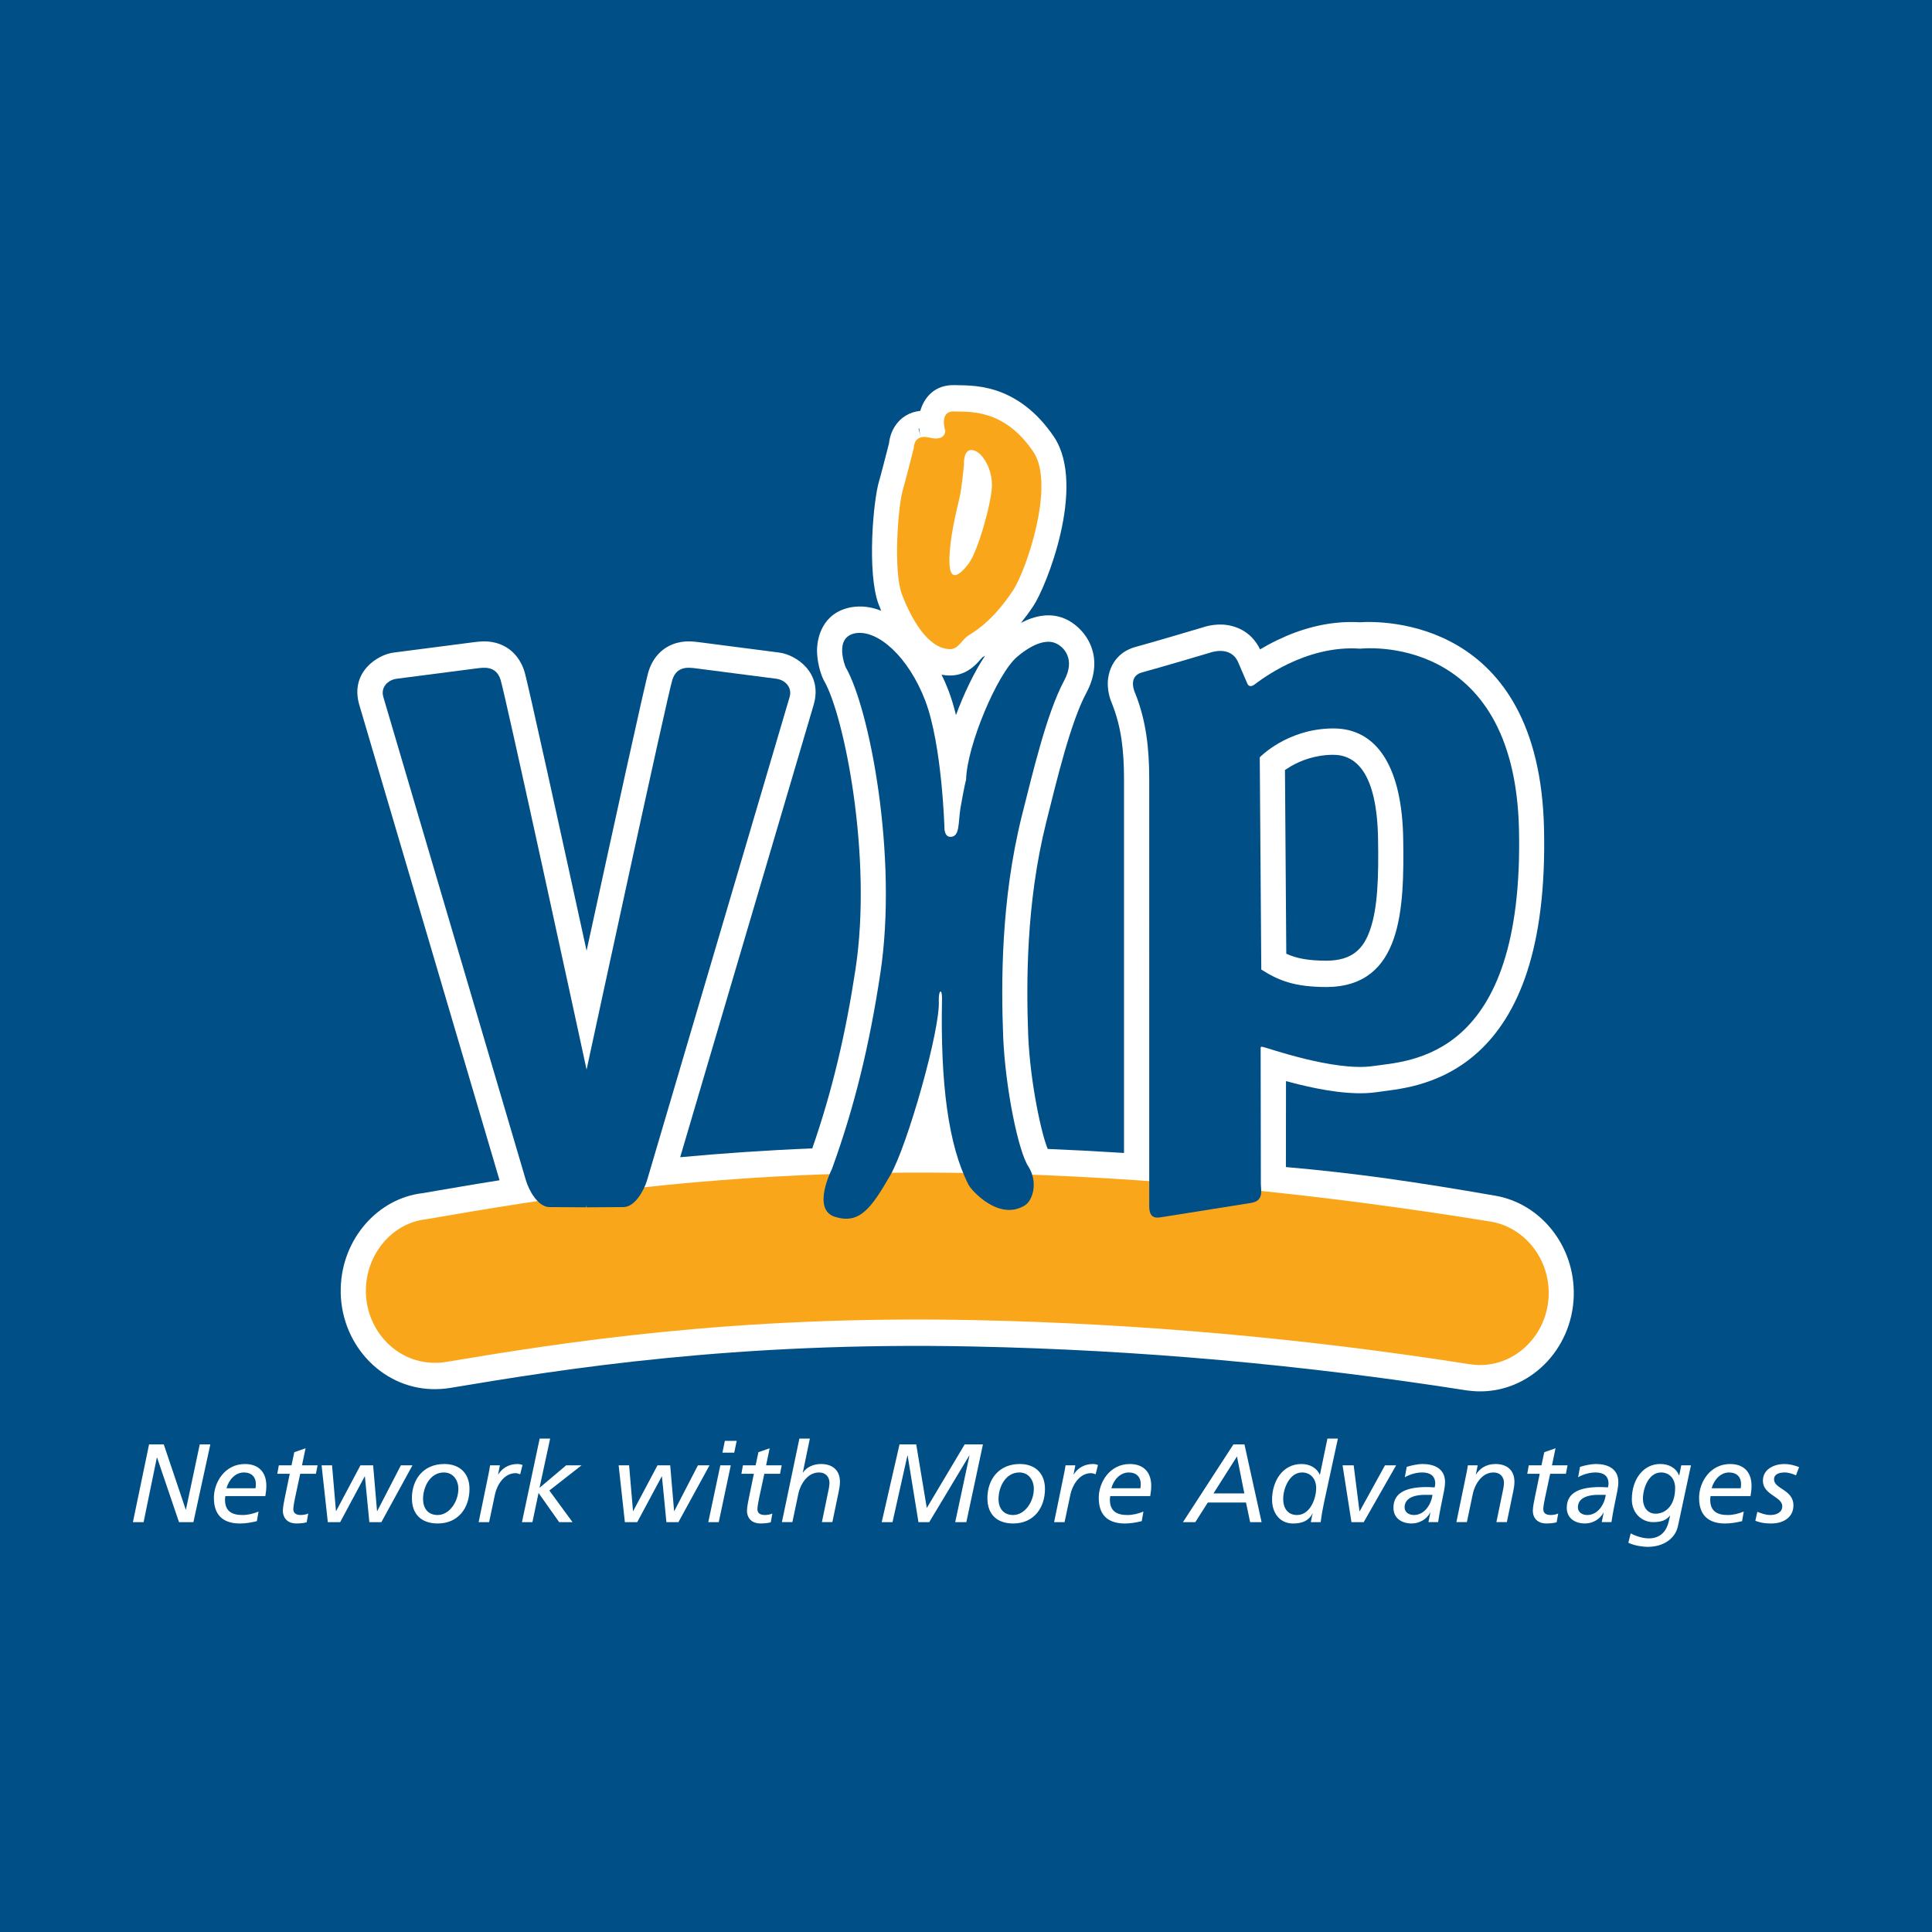 <?xml version="1.0" encoding="utf-8"?>
<!-- Generator: Adobe Illustrator 13.0.0, SVG Export Plug-In . SVG Version: 6.00 Build 14948)  -->
<!DOCTYPE svg PUBLIC "-//W3C//DTD SVG 1.0//EN" "http://www.w3.org/TR/2001/REC-SVG-20010904/DTD/svg10.dtd">
<svg version="1.0" id="Layer_1" xmlns="http://www.w3.org/2000/svg" xmlns:xlink="http://www.w3.org/1999/xlink" x="0px" y="0px"
	 width="192.756px" height="192.756px" viewBox="0 0 192.756 192.756" enable-background="new 0 0 192.756 192.756"
	 xml:space="preserve">
<g>
	<polygon fill-rule="evenodd" clip-rule="evenodd" fill="#004F86" points="0,0 192.756,0 192.756,192.756 0,192.756 0,0 	"/>
	<path fill-rule="evenodd" clip-rule="evenodd" fill="#FFFFFF" d="M128.201,76.823l0.132,18.329
		c0.963,0.442,2.102,0.698,4.074,0.698c2.521-0.041,3.626-1.179,4.287-3.081c0.779-2.227,0.854-5.373,0.796-9.03
		c-0.102-6.712-2.26-8.464-4.531-8.432c-1.772,0.019-3.182,0.576-4.151,1.133C128.58,76.575,128.377,76.707,128.201,76.823
		L128.201,76.823z M98.278,65.421l-0.271,0.165c-0.14,0.151-0.315,0.357-0.444,0.495c-0.414,0.444-1.318,1.316-2.79,1.316
		c-0.291-0.001-0.565-0.028-0.836-0.082c0.268,0.534,0.505,1.078,0.711,1.621c0.281,0.744,0.522,1.557,0.729,2.408
		C96.181,69.176,97.218,67.016,98.278,65.421L98.278,65.421z M91.819,40.992c0.353-1.254,1.369-2.633,3.447-2.568
		c0.389,0.019,0.921,0.006,1.528,0.049c0.715,0.047,1.59,0.168,2.542,0.469c1.966,0.635,4.057,2.006,5.856,4.697
		c3.183,4.892-0.79,14.889-2.108,16.842c-0.417,0.621-0.826,1.17-1.223,1.663c1.393-0.73,2.904-1.027,4.327-0.439
		c1.881,0.766,4.298,3.591,2.149,7.516c-0.729,1.379-1.451,3.465-2.143,5.861c-0.691,2.399-1.294,4.901-1.807,6.929
		c-2.043,8.161-1.989,16.206-1.803,21.304c0.207,4.794,1.35,9.932,1.949,11.316c2.538,0.104,5.076,0.237,7.611,0.399v-37.25
		c0-2.908-0.277-5.253-1.173-7.512c-0.04-0.105-0.107-0.259-0.176-0.458c-0.104-0.305-0.244-0.802-0.268-1.393
		c-0.067-1.456,0.647-3.321,2.819-3.887c1.44-0.386,6.107-1.769,6.612-1.92c0.108-0.039,0.291-0.096,0.525-0.152
		c0.336-0.078,0.841-0.163,1.42-0.146c1.159,0.041,2.881,0.542,3.816,2.478c0.512-0.307,1.104-0.634,1.77-0.949
		c2.073-0.998,4.954-1.954,8.204-1.757c2.078-0.143,17.898-0.458,18.355,20.619c0.268,11.921-2.555,18.606-6.599,22.278
		c-1.989,1.804-4.121,2.733-5.965,3.249c-1.701,0.471-3.213,0.597-4.192,0.743c-2.423,0.343-5.479-0.237-7.693-0.775
		c-0.45-0.11-0.884-0.224-1.294-0.334l-0.01,8.574c6.931,0.599,13.062,1.496,20.914,2.862c4.527,0.788,7.943,5.031,7.805,9.991
		c-0.149,5.389-4.457,9.685-9.628,9.524c-0.329-0.01-0.706-0.051-1.027-0.09c-16.353-2.57-32.756-4.041-49.207-4.384
		c-23.862-0.503-40.923,2.24-52.192,4.125c-0.61,0.103-1.247,0.144-1.878,0.127c-5.144-0.157-9.238-4.674-9.086-10.098
		c0.132-4.897,3.694-8.927,8.151-9.451c2.277-0.388,4.836-0.837,7.693-1.289L35.841,70.305c-0.932-3.235,1.81-4.977,3.403-5.194
		l8.093-1.047c0.196-0.022,0.467-0.058,0.746-0.068c0.346-0.015,0.82-0.005,1.349,0.132c1.22,0.308,2.362,1.205,2.884,2.837
		c0.302,0.925,3.745,16.61,6.208,27.895c2.454-11.289,5.884-26.97,6.188-27.895c0.519-1.632,1.657-2.529,2.884-2.837
		c0.525-0.137,1.007-0.147,1.346-0.132c0.274,0.01,0.545,0.046,0.745,0.068l8.09,1.047c1.6,0.217,4.338,1.959,3.406,5.194
		l-13.322,45.151c4.06-0.377,8.449-0.688,13.18-0.88c1.99-5.721,3.342-11.492,4.305-17.828c1.731-11.275-1.143-25.422-3.125-28.817
		c-0.163-0.28-0.322-0.746-0.42-1.089c-0.112-0.402-0.254-1.015-0.282-1.708c-0.061-1.435,0.509-4.013,3.396-4.548
		c1.034-0.176,2.041-0.034,3.003,0.351c-0.095-0.229-0.183-0.449-0.264-0.659c-1.156-3.069-0.553-10.296,0.061-12.311
		c0.105-0.308,0.769-2.923,0.979-3.727l0.027-0.223c0.058-0.348,0.19-0.885,0.532-1.434C89.867,41.604,90.792,41.096,91.819,40.992
		L91.819,40.992z M91.778,43.216c-0.023-0.134-0.058-0.309-0.081-0.509l-0.047,0.105l0.227,0.815
		C91.853,43.548,91.819,43.395,91.778,43.216L91.778,43.216z"/>
	<path fill-rule="evenodd" clip-rule="evenodd" fill="#FAA61A" d="M44.568,135.87c-0.454,0.078-0.936,0.108-1.41,0.092
		c-3.762-0.11-6.761-3.423-6.652-7.387c0.102-3.628,2.755-6.563,5.968-6.923c11.146-1.902,29.146-5.146,55.137-4.603
		c17.125,0.339,34.165,2.083,51.202,4.844c3.314,0.604,5.799,3.694,5.7,7.318c-0.111,3.943-3.271,7.089-7.053,6.977
		c-0.261-0.009-0.519-0.042-0.779-0.071c-16.447-2.586-32.918-4.063-49.477-4.409C73.142,131.206,55.932,133.972,44.568,135.87
		C44.568,135.87,55.932,133.972,44.568,135.87C44.568,135.87,55.932,133.972,44.568,135.87L44.568,135.87z"/>
	<path fill-rule="evenodd" clip-rule="evenodd" fill="#004F86" d="M39.562,67.721l8.063-1.044c0.606-0.066,1.86-0.294,2.314,1.136
		c0.455,1.383,7.981,36.092,8.584,38.903c0.604-2.811,8.107-37.52,8.561-38.903c0.454-1.43,1.711-1.202,2.314-1.136l8.066,1.044
		c0.841,0.113,1.6,0.836,1.318,1.814l-14.224,48.222c-0.305,1.017-1.217,2.674-2.359,2.674l-3.657,0.023l-0.061-0.229v0.229
		l-3.657-0.023c-1.146,0-2.058-1.657-2.355-2.674L38.244,69.535C37.956,68.557,38.716,67.834,39.562,67.721
		C39.562,67.721,38.716,67.834,39.562,67.721C39.562,67.721,38.716,67.834,39.562,67.721L39.562,67.721z"/>
	<path fill-rule="evenodd" clip-rule="evenodd" fill="#FAA61A" d="M94.31,42.98c0,0-0.647-1.974,0.864-1.93
		c1.491,0.07,4.996-0.337,7.958,4.081c2.162,3.333-0.779,11.883-2.098,13.83c-1.753,2.606-3.264,3.742-4.325,4.377
		c-0.82,0.521-1.058,1.427-1.925,1.427c-2.206-0.022-3.87-3.037-4.799-5.465c-0.864-2.286-0.41-8.796,0.109-10.497
		c0.128-0.38,1.081-4.123,1.081-4.123s-0.044-1.407,1.556-1.023C94.354,44.066,94.31,42.98,94.31,42.98L94.31,42.98L94.31,42.98
		L94.31,42.98L94.31,42.98z M96.171,46.403c0,0-0.217,2.311-0.434,3.243c-0.322,1.359-1.014,4.125-1.014,6.299
		c0,2.177,0.949,1.543,1.898,0.318c0.933-1.224,2.254-5.917,2.339-7.687c0.085-1.79-0.977-3.536-1.925-3.67
		C96.065,44.748,96.171,46.403,96.171,46.403L96.171,46.403L96.171,46.403L96.171,46.403z"/>
	<path fill-rule="evenodd" clip-rule="evenodd" fill="#004F86" d="M84.367,66.558c0,0-1.237-2.974,0.969-3.379
		c2.226-0.388,5.297,2.334,6.981,6.736c1.667,4.396,1.908,12.623,1.908,12.623s-0.047,0.954,0.604,0.954
		c0.952,0,0.759-1.384,0.997-2.879c0.193-1.089,0.41-2.265,0.562-2.832c0.084-3.381,3.091-10.521,5.06-12.223
		c1.664-1.427,3.006-1.746,3.826-1.403c0.841,0.337,2.078,1.584,0.889,3.762c-1.756,3.288-3.155,9.318-4.199,13.421
		c-2.139,8.547-2.071,16.913-1.878,22.08c0.214,5.147,1.512,11.43,2.505,12.948c0.996,1.542,0.478,3.379-0.346,3.9
		c-2.593,1.585-5.318-1.5-5.603-2.042c-2.03-3.946-2.826-10.135-2.657-18.547c0.023-1.084-0.343-0.973-0.322,0.139
		c0.19,2.809-3.138,14.508-4.846,17.456c-1.901,3.287-3.047,4.875-5.467,4.146c-2.443-0.702-0.349-4.784-0.349-4.784
		c2.291-6.3,3.766-12.491,4.823-19.472C89.616,85.464,86.742,70.638,84.367,66.558C84.367,66.558,86.742,70.638,84.367,66.558
		C84.367,66.558,86.742,70.638,84.367,66.558L84.367,66.558z"/>
	<path fill-rule="evenodd" clip-rule="evenodd" fill="#004F86" d="M135.718,64.719c0,0,15.394-1.812,15.831,18.045
		c0.515,23.014-10.944,23.06-14.601,23.604c-3.847,0.544-10.591-1.86-10.899-1.904c-0.298-0.048-0.274-0.093-0.274,0.364
		l0.021,13.281c0,0.636,0.325,1.699-0.973,1.906l-8.693,1.385c-0.521,0.064-1.471,0.406-1.471-1.044V77.781
		c0-3.109-0.306-5.851-1.383-8.574l0,0l0,0l0,0c0,0-0.867-1.722,0.688-2.128c1.538-0.408,6.727-1.949,6.727-1.949
		s2.098-0.817,2.854,0.975c0.756,1.769,0.908,2.111,0.908,2.111s0.153,0.449,0.668,0.108
		C125.622,67.963,130.184,64.312,135.718,64.719L135.718,64.719z M125.687,75.556l0.152,21.176c1.749,1.11,3.328,1.744,6.571,1.744
		c7.479-0.09,7.697-7.797,7.588-14.78c-0.108-6.981-2.508-11.087-7.069-11.02C128.391,72.725,125.687,75.556,125.687,75.556
		L125.687,75.556L125.687,75.556L125.687,75.556z"/>
	<path fill-rule="evenodd" clip-rule="evenodd" fill="#FFFFFF" d="M25.794,150.809c-0.51,0.213-1.078,0.345-1.599,0.345
		c-1.012,0-1.746-0.345-1.746-1.534c0-0.122,0.011-0.232,0.034-0.354h3.989c0.057-0.334,0.1-0.656,0.1-1.034
		c0-1.346-0.766-2.167-2.133-2.167c-2,0-3.1,1.812-3.1,3.377c0,2.001,1.234,2.557,2.611,2.557c0.566,0,1.134-0.1,1.678-0.233
		L25.794,150.809L25.794,150.809z M170.772,148.485c0.223-0.831,0.878-1.577,1.734-1.577c0.789,0,1.201,0.478,1.201,1.146
		c0,0.132-0.012,0.266-0.034,0.432H170.772L170.772,148.485z M163.916,149.542c0-1.089,0.59-2.634,1.802-2.634
		c0.91,0,1.41,0.7,1.41,1.545c0,1.856-1.032,2.568-1.944,2.568C164.316,151.021,163.916,150.287,163.916,149.542L163.916,149.542z
		 M158.361,151.153c-0.501,0-0.933-0.267-0.933-0.767c0-1.033,1.187-1.245,1.977-1.245h0.8
		C160.083,150.098,159.418,151.153,158.361,151.153L158.361,151.153z M140.159,147.386c0.468-0.277,1.124-0.478,1.733-0.478
		c0.768,0,1.302,0.312,1.302,1.123c0,0.133-0.034,0.254-0.057,0.366c-0.255-0.012-0.533-0.034-0.756-0.034
		c-1.901,0-3.356,0.456-3.356,2.068c0,1.067,0.855,1.566,1.812,1.566c0.756,0,1.49-0.399,1.846-1.077h0.021
		c-0.065,0.332-0.134,0.666-0.188,0.943h0.966c0.144-0.999,0.378-2.055,0.59-3.11c0.054-0.269,0.1-0.634,0.1-0.89
		c0-1.355-1.102-1.8-2.245-1.8c-0.412,0-1.078,0.122-1.578,0.288L140.159,147.386L140.159,147.386z M128.024,149.542
		c0-1.066,0.646-2.634,1.879-2.634c0.91,0,1.412,0.7,1.412,1.545c0,1.066-0.602,2.7-1.911,2.7
		C128.448,151.153,128.024,150.442,128.024,149.542L128.024,149.542z M123.413,145.309l-2.343,3.688h3.077L123.413,145.309
		L123.413,145.309z M114.08,150.809c-0.512,0.213-1.078,0.345-1.6,0.345c-1.012,0-1.746-0.345-1.746-1.534
		c0-0.122,0.013-0.232,0.034-0.354h3.989c0.056-0.334,0.101-0.656,0.101-1.034c0-1.346-0.769-2.167-2.134-2.167
		c-2.001,0-3.102,1.812-3.102,3.377c0,2.001,1.233,2.557,2.612,2.557c0.566,0,1.133-0.1,1.677-0.233L114.08,150.809L114.08,150.809z
		 M101.746,146.064c1.521,0,2.511,0.922,2.511,2.478c0,1.923-1.134,3.456-3.167,3.456c-1.556,0-2.577-0.845-2.577-2.522
		C98.513,147.586,99.668,146.064,101.746,146.064L101.746,146.064z M71.866,146.198h1.044l-1.2,5.666h-1.044L71.866,146.198
		L71.866,146.198z M42.208,149.554c0-1.178,0.688-2.646,2.078-2.646c0.944,0,1.445,0.79,1.445,1.634c0,1.277-0.89,2.611-2.067,2.611
		C42.674,151.153,42.208,150.453,42.208,149.554L42.208,149.554z M14.872,144.108h1.468l2.189,6.501h0.022l1.378-6.501h1.056
		l-1.689,7.756H17.86l-2.189-6.444h-0.022l-1.322,6.444H13.26L14.872,144.108L14.872,144.108z M179.496,146.376
		c-0.466-0.189-0.978-0.312-1.478-0.312c-0.934,0-2.133,0.466-2.133,1.667c0,1.432,1.933,1.578,1.933,2.544
		c0,0.646-0.621,0.878-1.189,0.878c-0.455,0-0.888-0.154-1.299-0.322l-0.2,0.899c0.421,0.146,0.756,0.268,1.654,0.268
		c0.891,0,2.146-0.445,2.146-1.811c0-1.578-1.933-1.624-1.933-2.59c0-0.567,0.6-0.689,1.056-0.689c0.389,0,0.844,0.146,1.132,0.29
		L179.496,146.376L179.496,146.376z M173.974,150.809c-0.512,0.213-1.077,0.345-1.599,0.345c-1.013,0-1.746-0.345-1.746-1.534
		c0-0.122,0.012-0.232,0.034-0.354h3.988c0.056-0.334,0.1-0.656,0.1-1.034c0-1.346-0.767-2.167-2.133-2.167
		c-1.999,0-3.101,1.812-3.101,3.377c0,2.001,1.233,2.557,2.61,2.557c0.568,0,1.135-0.1,1.68-0.233L173.974,150.809L173.974,150.809z
		 M167.739,146.198l-0.2,1h-0.021c-0.322-0.8-1.09-1.134-1.856-1.134c-1.633-0.022-2.854,1.443-2.854,3.533
		c0,1.478,1.109,2.267,2.111,2.267c0.91,0,1.344-0.233,1.688-0.644h0.021l-0.144,0.61c-0.21,0.878-0.778,1.655-1.979,1.655
		c-0.6,0-1.289-0.222-1.811-0.5l-0.233,0.934c0.623,0.312,1.545,0.412,1.9,0.412c1.743,0,2.8-0.934,3.044-2.056l1.302-6.078H167.739
		L167.739,146.198z M157.45,147.386c0.466-0.277,1.122-0.478,1.733-0.478c0.767,0,1.3,0.312,1.3,1.123
		c0,0.133-0.034,0.254-0.056,0.366c-0.257-0.012-0.532-0.034-0.756-0.034c-1.9,0-3.355,0.456-3.355,2.068
		c0,1.067,0.855,1.566,1.812,1.566c0.755,0,1.49-0.399,1.844-1.077h0.023c-0.067,0.332-0.134,0.666-0.189,0.943h0.968
		c0.144-0.999,0.377-2.055,0.588-3.11c0.057-0.269,0.101-0.634,0.101-0.89c0-1.355-1.101-1.8-2.244-1.8
		c-0.412,0-1.08,0.122-1.579,0.288L157.45,147.386L157.45,147.386z M152.527,146.198h1.266l0.278-1.312l1.124-0.39l-0.355,1.701
		h1.555l-0.166,0.844h-1.568l-0.521,2.434c-0.056,0.256-0.167,0.867-0.167,1.067c0,0.399,0.224,0.61,0.756,0.61
		c0.222,0,0.533-0.055,0.733-0.145l-0.156,0.868c-0.231,0.088-0.722,0.121-1.021,0.121c-0.989,0-1.355-0.655-1.355-1.255
		c0-0.368,0.133-1.023,0.2-1.334l0.488-2.367h-1.244L152.527,146.198L152.527,146.198z M146.293,147.064
		c0.044-0.234,0.111-0.534,0.156-0.866h0.979l-0.179,0.899h0.022c0.333-0.533,0.945-1.033,1.933-1.033
		c1.101,0,1.891,0.577,1.891,1.777c0,0.334-0.067,0.712-0.135,1.034l-0.622,2.988h-1.043l0.699-3.389
		c0.032-0.19,0.056-0.412,0.056-0.534c0-0.588-0.39-1.033-1.033-1.033c-1.29,0-1.924,1.401-2.067,2.102l-0.6,2.854h-1.046
		L146.293,147.064L146.293,147.064z M141.07,151.153c-0.499,0-0.933-0.267-0.933-0.767c0-1.033,1.189-1.245,1.977-1.245h0.803
		C142.792,150.098,142.127,151.153,141.07,151.153L141.07,151.153z M133.949,146.198h1.109l0.578,4.577h0.023l2.521-4.577h1.111
		l-3.232,5.666h-1.224L133.949,146.198L133.949,146.198z M133.481,143.531h-1.044l-0.746,3.599h-0.022
		c-0.321-0.731-1.055-1.065-1.821-1.065c-1.934,0-2.934,1.777-2.934,3.555c0,1.29,0.734,2.379,2.101,2.379
		c0.854,0,1.545-0.245,1.933-0.999h0.022c-0.088,0.288-0.132,0.6-0.188,0.865h0.979c0.078-0.622,0.188-1.243,0.321-1.877
		L133.481,143.531L133.481,143.531z M123.058,144.108h1.102l1.71,7.756h-1.145l-0.411-1.955h-3.812l-1.244,1.955h-1.233
		L123.058,144.108L123.058,144.108z M110.88,148.485c0.221-0.831,0.877-1.577,1.732-1.577c0.79,0,1.2,0.478,1.2,1.146
		c0,0.132-0.011,0.266-0.032,0.432H110.88L110.88,148.485z M105.169,151.864h1.044l0.59-2.789c0.143-0.699,0.776-2.1,2.064-2.1
		c0.078,0,0.246,0.032,0.446,0.11l0.231-0.922c-0.199-0.078-0.377-0.1-0.478-0.1c-0.987,0-1.6,0.5-1.933,1.033h-0.023l0.179-0.899
		h-0.979c-0.044,0.332-0.109,0.632-0.155,0.866L105.169,151.864L105.169,151.864z M101.079,151.153c1.179,0,2.066-1.334,2.066-2.611
		c0-0.844-0.5-1.634-1.443-1.634c-1.39,0-2.08,1.468-2.08,2.646C99.622,150.453,100.09,151.153,101.079,151.153L101.079,151.153z
		 M89.745,144.108h1.667l1.054,6.345l3.779-6.345h1.823l-1.657,7.756h-1.11l1.421-6.644h-0.021l-3.989,6.644h-1.078l-1.078-6.644
		h-0.023l-1.488,6.644h-1.077L89.745,144.108L89.745,144.108z M79.755,143.531h1.044l-0.7,3.377h0.022
		c0.39-0.566,1.078-0.844,1.79-0.844c1.1,0,1.89,0.577,1.89,1.777c0,0.334-0.068,0.712-0.134,1.034l-0.622,2.988h-1.045l0.7-3.389
		c0.034-0.19,0.056-0.412,0.056-0.534c0-0.588-0.389-1.033-1.034-1.033c-1.288,0-1.922,1.401-2.065,2.102l-0.6,2.854H78.01
		L79.755,143.531L79.755,143.531z M74.121,146.198h1.268l0.278-1.312l1.122-0.39l-0.355,1.701h1.556l-0.166,0.844h-1.567
		l-0.522,2.434c-0.056,0.256-0.167,0.867-0.167,1.067c0,0.399,0.224,0.61,0.756,0.61c0.224,0,0.534-0.055,0.734-0.145l-0.156,0.868
		c-0.232,0.088-0.722,0.121-1.021,0.121c-0.99,0-1.356-0.655-1.356-1.255c0-0.368,0.134-1.023,0.2-1.334l0.49-2.367h-1.246
		L74.121,146.198L74.121,146.198z M73.255,144.931h-1.179l0.246-1.178H73.5L73.255,144.931L73.255,144.931z M62.343,151.864h1.233
		l2.445-4.557h0.022l0.444,4.557h1.2l3.101-5.666h-1.156l-2.355,4.555h-0.023l-0.388-4.555h-1.268l-2.421,4.555h-0.022l-0.39-4.555
		h-1.043L62.343,151.864L62.343,151.864z M53.841,143.531h1.046l-1.056,4.889h0.022l2.633-2.222h1.534l-3.211,2.511l2.312,3.155
		h-1.334l-2.055-2.911l-0.612,2.911h-1.044L53.841,143.531L53.841,143.531z M48.742,147.064c0.044-0.234,0.11-0.534,0.154-0.866
		h0.978l-0.176,0.899h0.022c0.332-0.533,0.944-1.033,1.934-1.033c0.1,0,0.278,0.021,0.478,0.1l-0.233,0.922
		c-0.2-0.078-0.366-0.11-0.444-0.11c-1.29,0-1.923,1.4-2.067,2.1l-0.589,2.789h-1.044L48.742,147.064L48.742,147.064z
		 M41.096,149.476c0,1.678,1.022,2.522,2.578,2.522c2.033,0,3.167-1.533,3.167-3.456c0-1.556-0.988-2.478-2.512-2.478
		C42.252,146.064,41.096,147.586,41.096,149.476L41.096,149.476z M32.085,146.198h1.043l0.39,4.555h0.022l2.421-4.555h1.267
		l0.388,4.555h0.024l2.355-4.555h1.156l-3.101,5.666h-1.2l-0.444-4.557h-0.022l-2.445,4.557h-1.233L32.085,146.198L32.085,146.198z
		 M27.818,146.198h1.266l0.278-1.312l1.124-0.39l-0.356,1.701h1.556l-0.167,0.844h-1.566l-0.522,2.434
		c-0.056,0.256-0.167,0.867-0.167,1.067c0,0.399,0.222,0.61,0.755,0.61c0.222,0,0.534-0.055,0.734-0.145l-0.156,0.868
		c-0.234,0.088-0.722,0.121-1.022,0.121c-0.99,0-1.355-0.655-1.355-1.255c0-0.368,0.134-1.023,0.2-1.334l0.488-2.367h-1.244
		L27.818,146.198L27.818,146.198z M22.596,148.485c0.222-0.831,0.877-1.577,1.733-1.577c0.788,0,1.199,0.478,1.199,1.146
		c0,0.132-0.012,0.266-0.034,0.432H22.596L22.596,148.485z"/>
</g>
</svg>
